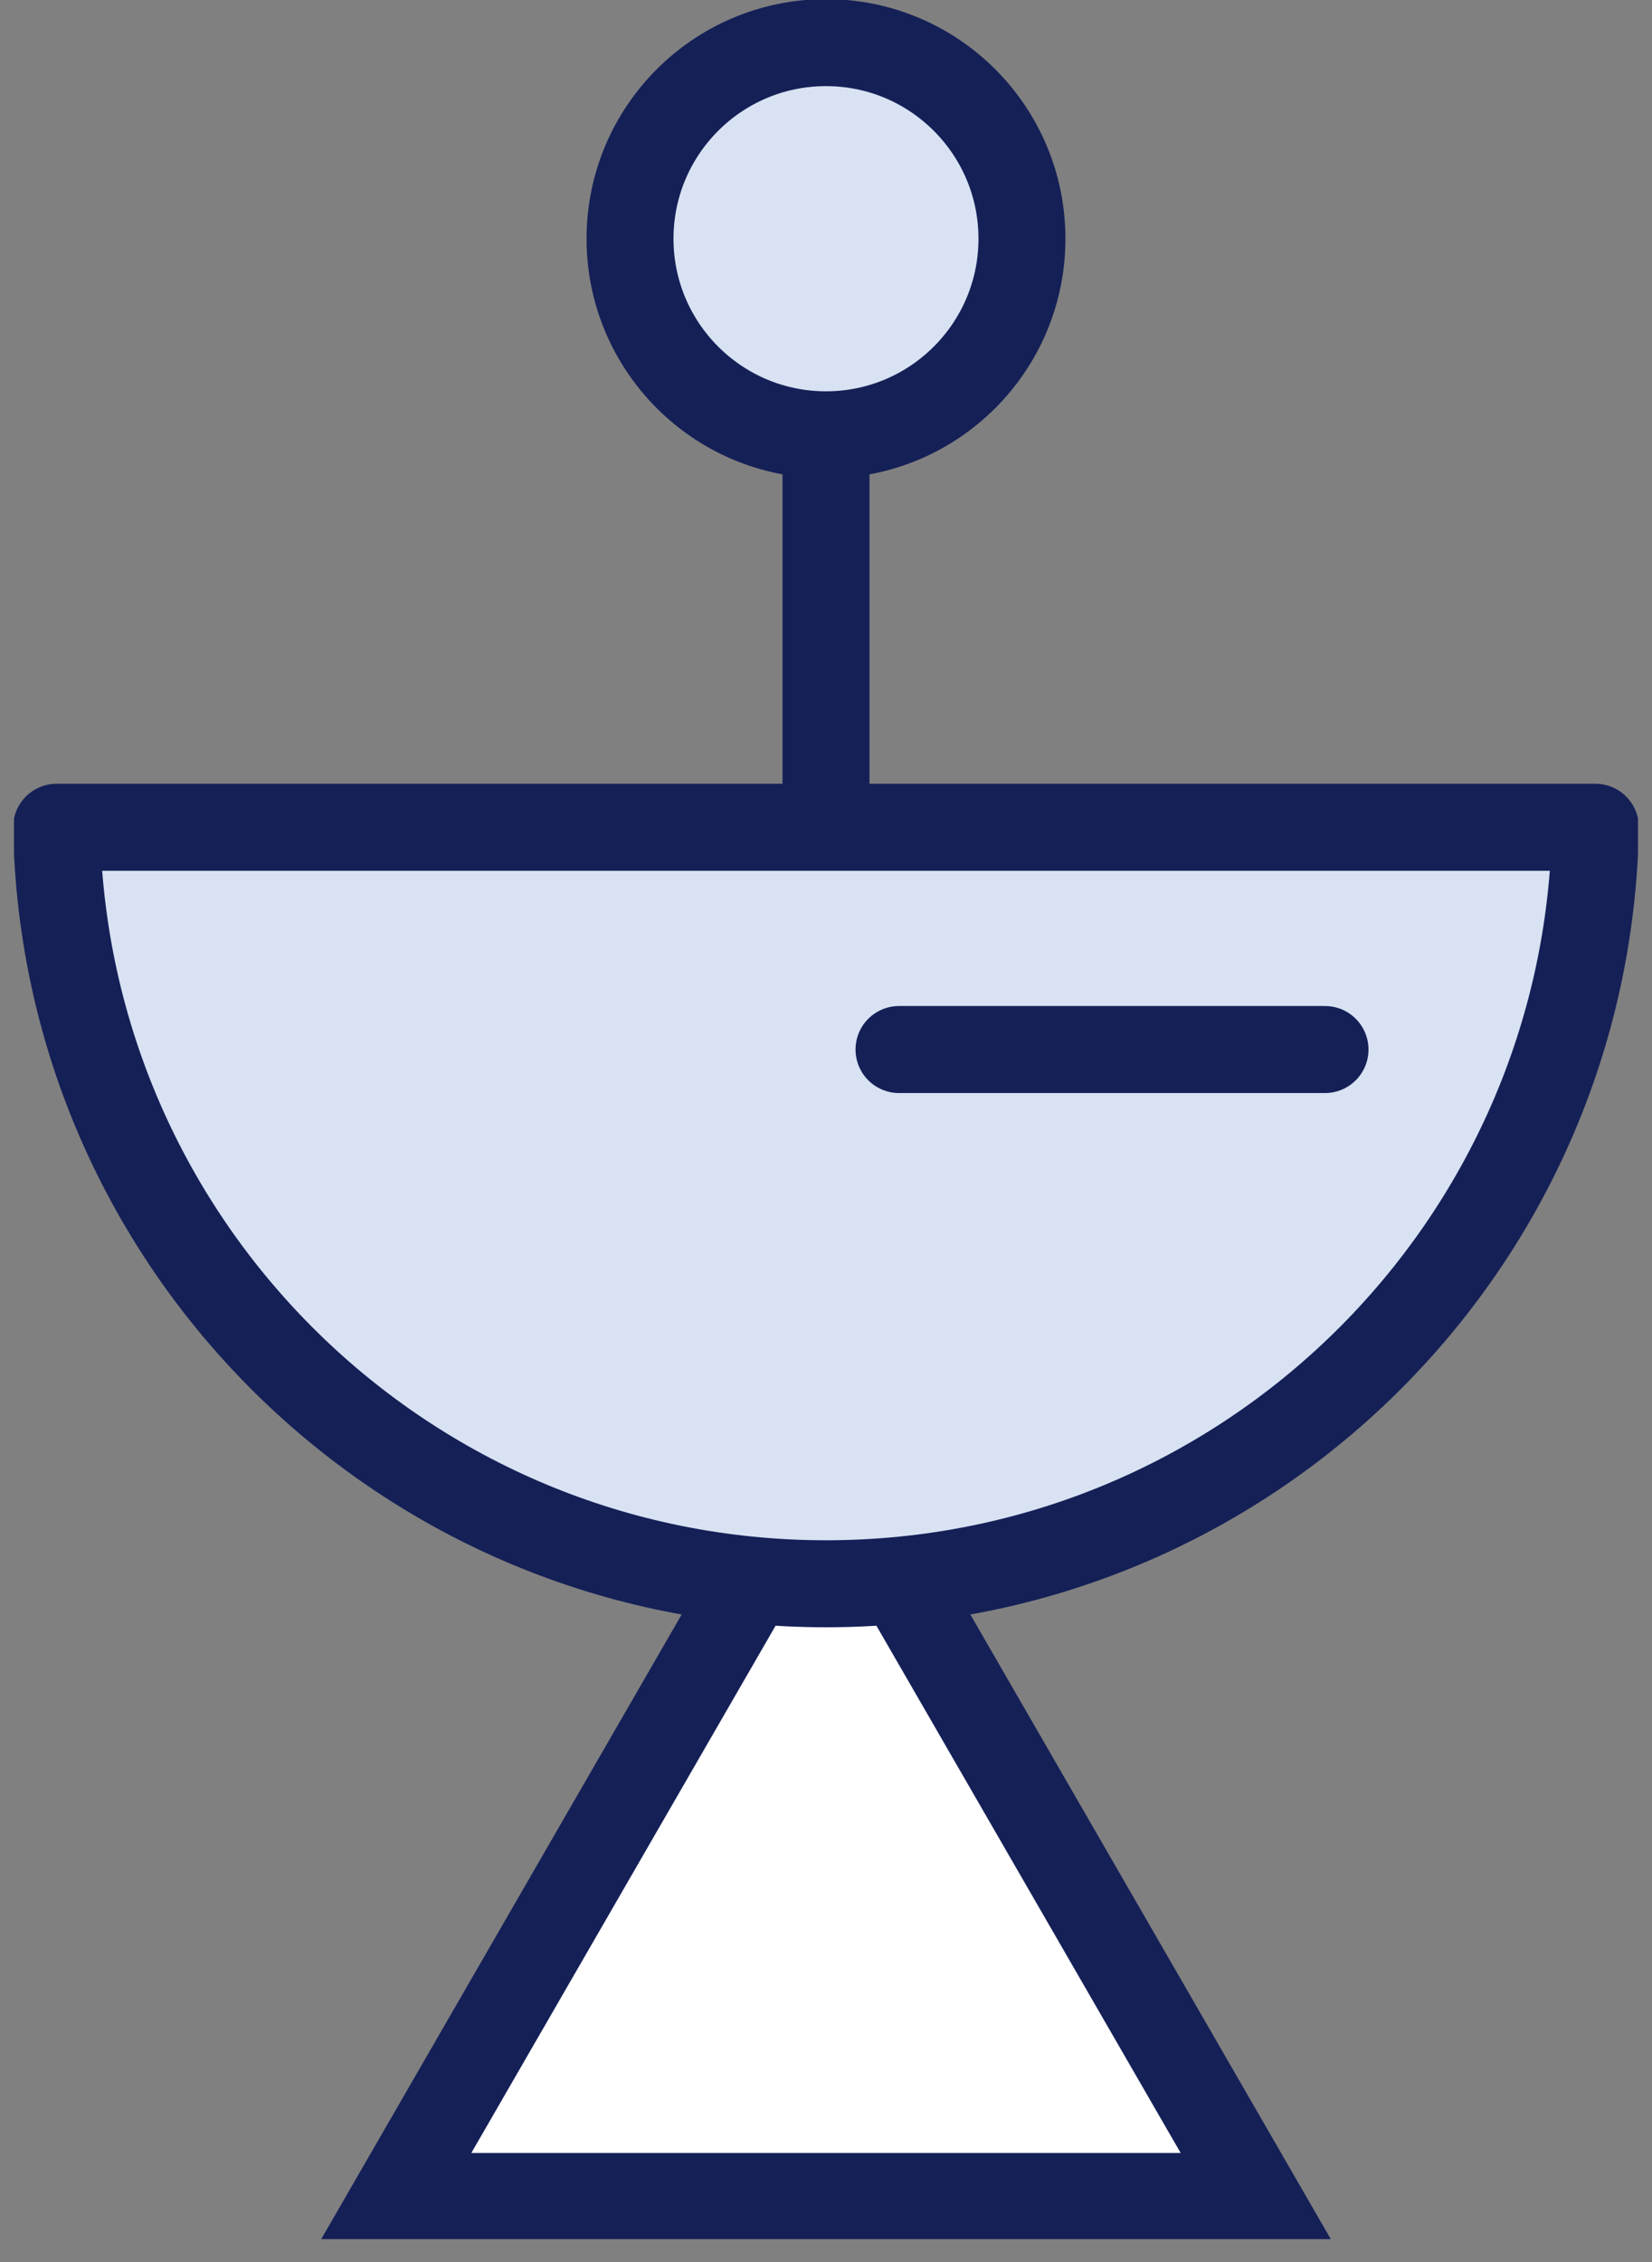 <svg width="57" height="78" viewBox="0 0 57 78" fill="none" xmlns="http://www.w3.org/2000/svg">
<rect x="0" y="0" width="57" height="78" fill="#808080" stroke="none"/>
<g clip-path="url(#clip0_11831_5146)">
<path d="M13.664 75.74L28.5 50.046L43.336 75.74H13.664Z" fill="white" stroke="#152057" stroke-width="3"/>
<path d="M28.5 40.119V14.993" stroke="#152057" stroke-width="3" stroke-linecap="round" stroke-linejoin="round"/>
<path d="M35.261 8.232C35.261 11.965 32.233 14.993 28.5 14.993C24.766 14.993 21.738 11.965 21.738 8.232C21.738 4.498 24.766 1.47 28.5 1.47C32.233 1.47 35.261 4.498 35.261 8.232Z" fill="#D8E2F3" stroke="#152057" stroke-width="3" stroke-linecap="round" stroke-linejoin="round"/>
<path d="M1.953 28.526C2.208 42.981 13.987 54.612 28.5 54.612C43.013 54.612 54.792 42.981 55.047 28.526H1.953Z" fill="#D8E2F3" stroke="#152057" stroke-width="3" stroke-linecap="round" stroke-linejoin="round"/>
<path d="M45.718 36.19H31.019" stroke="#152057" stroke-width="3" stroke-linecap="round" stroke-linejoin="round"/>
</g>
<defs>
<clipPath id="clip0_11831_5146">
<rect width="56.033" height="77.21" fill="white" transform="translate(0.483)"/>
</clipPath>
</defs>
</svg>
